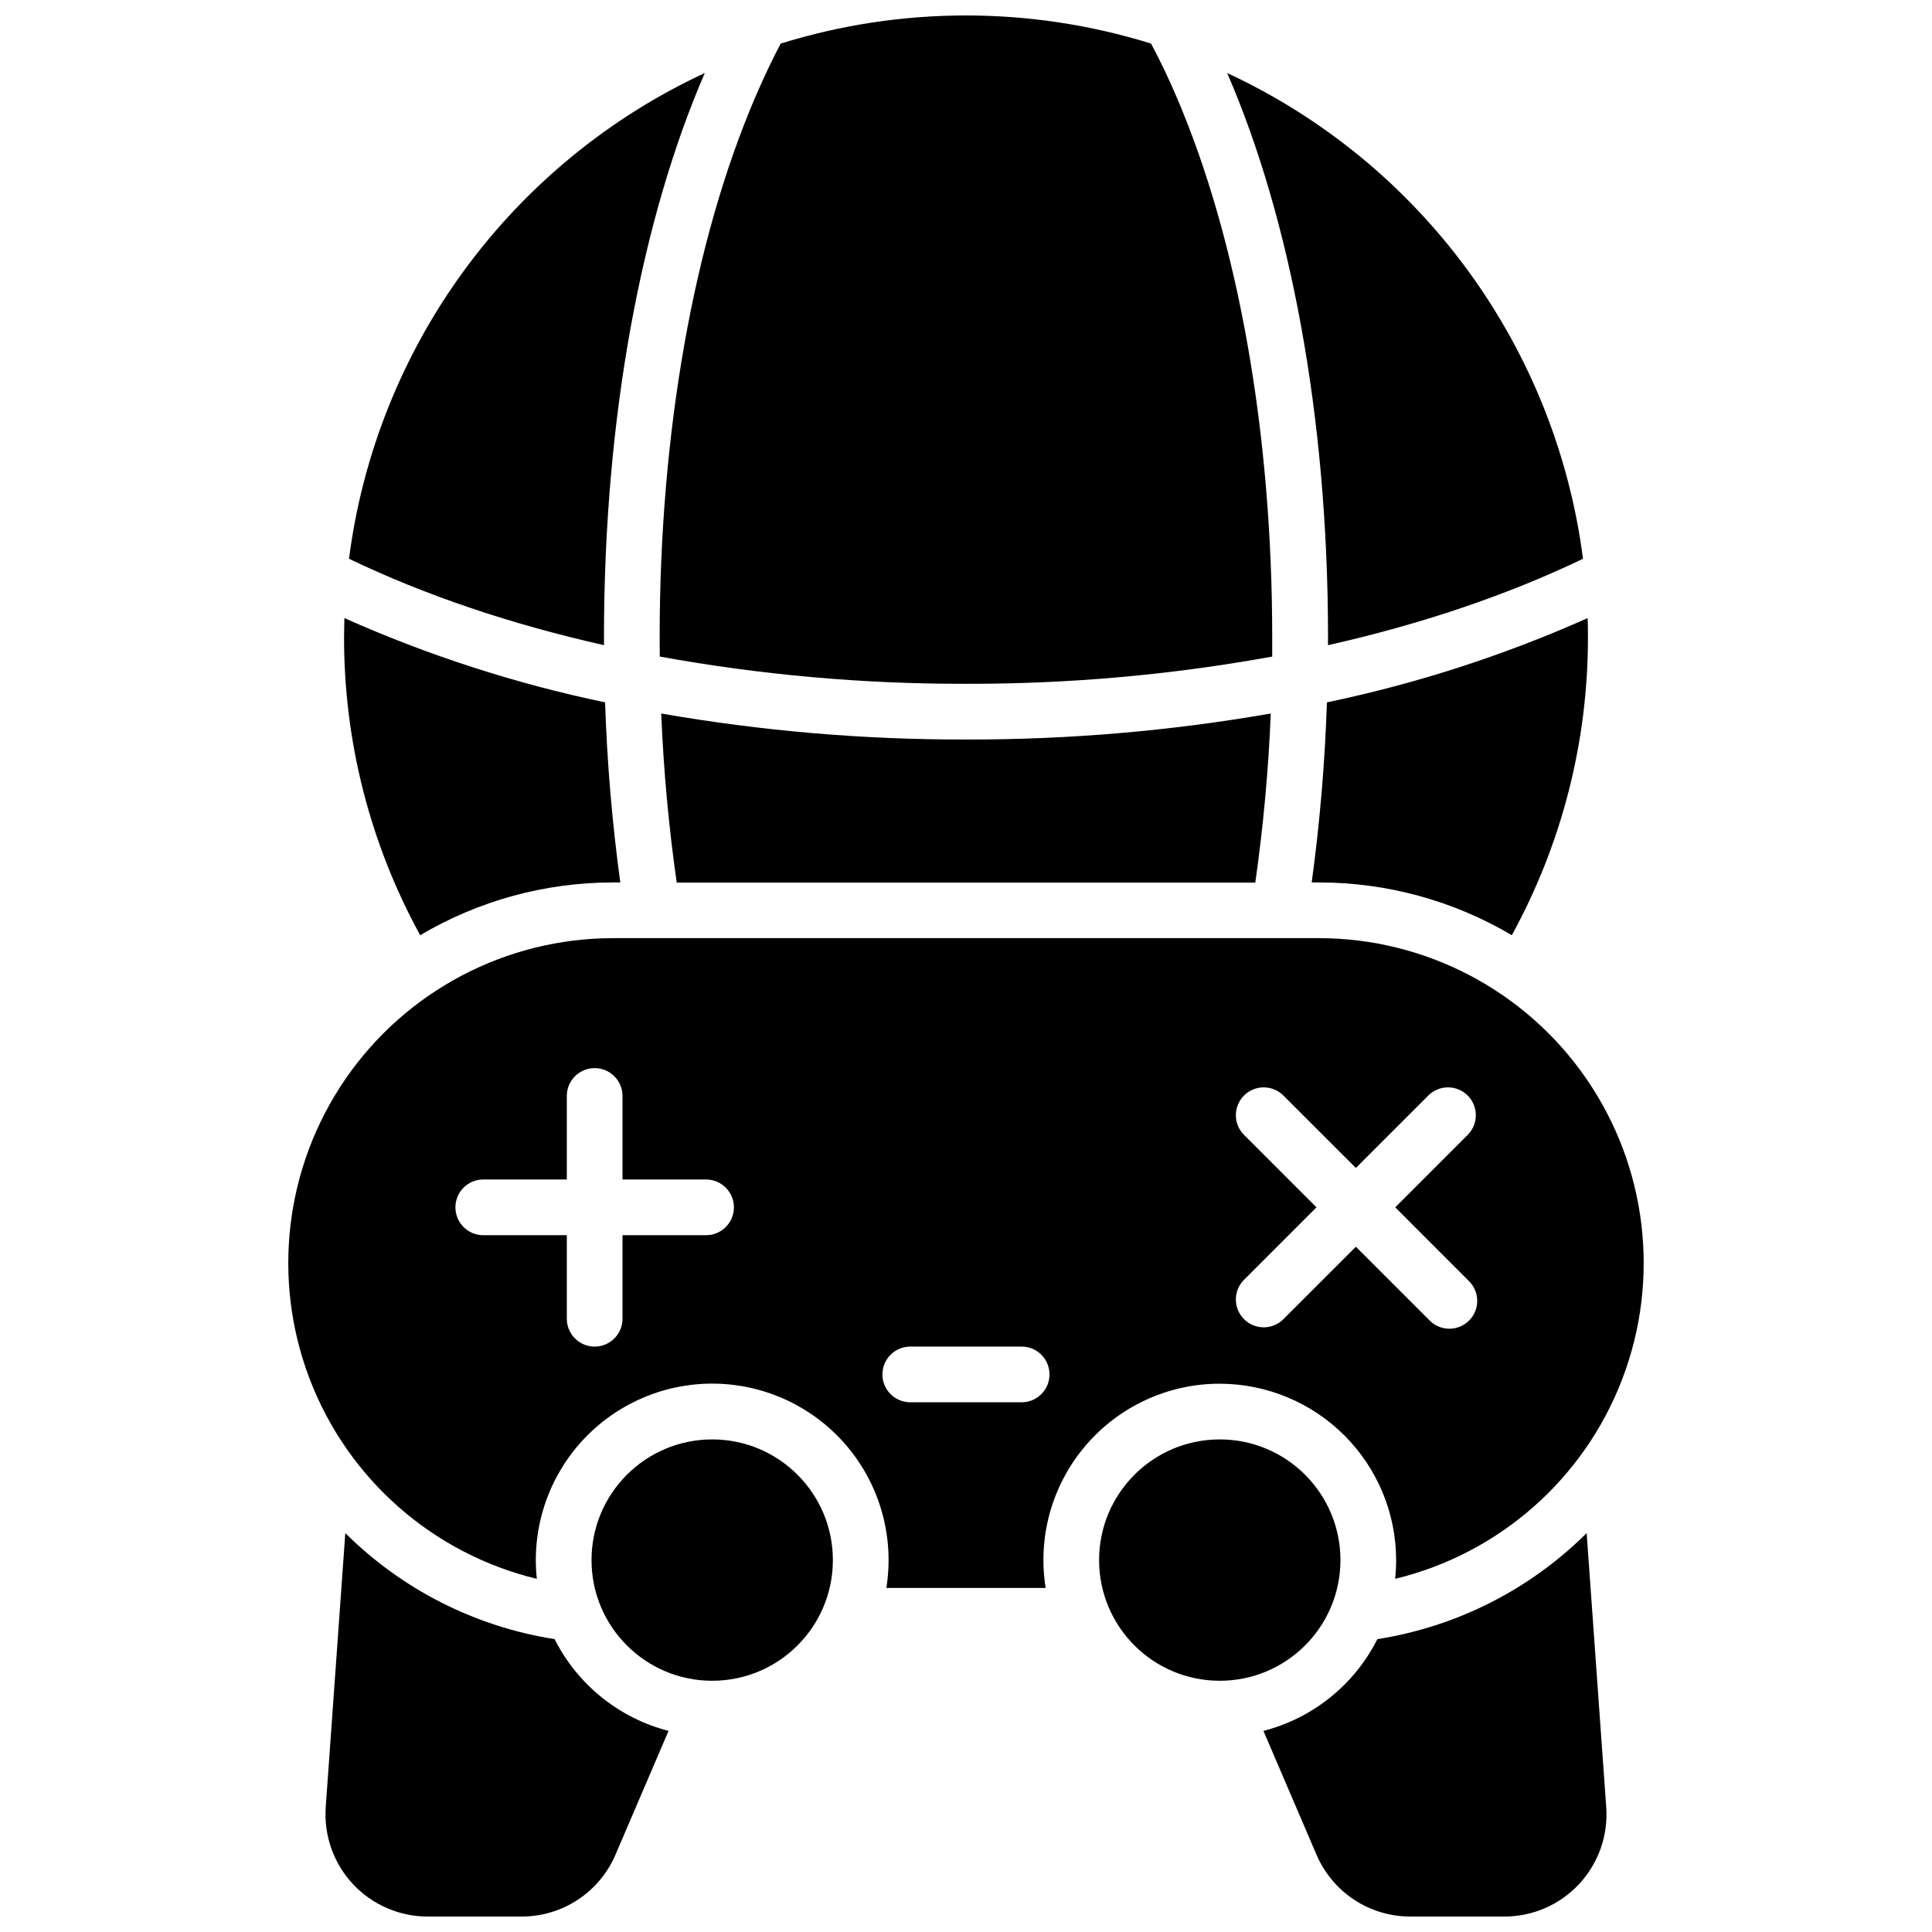 <?xml version="1.0" encoding="UTF-8"?>
<!-- Uploaded to: SVG Repo, www.svgrepo.com, Generator: SVG Repo Mixer Tools -->
<svg width="800px" height="800px" version="1.1" viewBox="144 144 512 512" xmlns="http://www.w3.org/2000/svg">
 <defs>
  <clipPath id="c">
   <path d="m318 148.09h164v177.91h-164z"/>
  </clipPath>
  <clipPath id="b">
   <path d="m478 550h92v101.9h-92z"/>
  </clipPath>
  <clipPath id="a">
   <path d="m230 550h92v101.9h-92z"/>
  </clipPath>
 </defs>
 <path d="m319.23 333.09c0.617 14.992 1.984 29.945 4.106 44.801h153.33c2.117-14.855 3.488-29.809 4.102-44.801-26.672 4.641-53.695 6.945-80.766 6.887-27.074 0.059-54.098-2.246-80.77-6.887z"/>
 <path d="m304.06 312.91c0-58.746 10.105-111.25 26.727-149.57v0.004c-25.309 11.75-47.23 29.719-63.719 52.23-16.492 22.512-27.012 48.828-30.578 76.504 20.141 9.672 42.961 17.367 67.582 22.898-0.004-0.688-0.012-1.379-0.012-2.066z"/>
 <path d="m306.52 377.86h1.871-0.004c-2.164-15.828-3.508-31.758-4.035-47.727-23.758-4.961-46.918-12.449-69.086-22.336 0 1.691-0.09 3.394-0.09 5.106l0.004 0.004c-0.035 27.59 6.906 54.742 20.172 78.934 15.488-9.168 33.164-14 51.168-13.98z"/>
 <path d="m491.61 377.86h1.871c18-0.02 35.676 4.812 51.168 13.98 13.262-24.188 20.203-51.336 20.172-78.926 0-1.711 0-3.414-0.09-5.106-22.168 9.879-45.328 17.367-69.086 22.324-0.523 15.969-1.871 31.898-4.035 47.727z"/>
 <path d="m495.93 314.98c24.602-5.531 47.438-13.227 67.582-22.898-3.574-27.672-14.094-53.988-30.582-76.5-16.488-22.508-38.41-40.477-63.715-52.227 16.621 38.309 26.727 90.812 26.727 149.57-0.004 0.676-0.012 1.367-0.012 2.055z"/>
 <g clip-path="url(#c)">
  <path d="m318.85 318c26.777 4.863 53.938 7.277 81.152 7.215 27.211 0.062 54.375-2.352 81.148-7.215v-5.086c0-54.219-9.004-105.08-25.34-143.21-2.152-5.023-4.406-9.742-6.762-14.148l0.004-0.004c-31.965-9.941-66.199-9.941-98.164 0-2.32 4.41-4.566 9.141-6.731 14.191-16.336 38.09-25.34 88.953-25.34 143.17 0 1.703 0.012 3.445 0.031 5.086z"/>
 </g>
 <path d="m364.72 557.44c0 17.664-14.32 31.98-31.98 31.98-17.664 0-31.98-14.316-31.98-31.98 0-17.66 14.316-31.98 31.98-31.98 17.66 0 31.98 14.32 31.98 31.98"/>
 <g clip-path="url(#b)">
  <path d="m564.48 550.29c-15.062 14.977-34.473 24.809-55.457 28.094-6.09 12.082-17.098 20.949-30.199 24.324l14.051 32.777c2.078 4.875 5.547 9.031 9.969 11.953 4.422 2.918 9.605 4.473 14.906 4.469h24.926c7.512 0.004 14.688-3.117 19.809-8.617 5.117-5.496 7.719-12.879 7.184-20.371z"/>
 </g>
 <g clip-path="url(#a)">
  <path d="m290.97 578.38c-20.988-3.285-40.398-13.117-55.461-28.094l-5.188 72.629h0.004c-0.535 7.492 2.07 14.867 7.188 20.367 5.121 5.496 12.293 8.617 19.801 8.621h24.926c5.297 0.008 10.48-1.547 14.902-4.461 4.426-2.918 7.891-7.07 9.973-11.941l14.055-32.797c-13.105-3.375-24.109-12.242-30.199-24.324z"/>
 </g>
 <path d="m499.23 557.44c0 17.664-14.316 31.98-31.98 31.98-17.66 0-31.98-14.316-31.98-31.98 0-17.66 14.32-31.98 31.98-31.98 17.664 0 31.98 14.32 31.98 31.98"/>
 <path d="m467.25 510.7c12.395 0.016 24.273 4.945 33.035 13.707 8.762 8.762 13.691 20.641 13.707 33.031 0 1.66-0.09 3.32-0.266 4.969 27.547-6.656 50.055-26.449 60.184-52.922 10.129-26.473 6.578-56.234-9.492-79.582s-42.602-37.289-70.941-37.285h-186.96c-28.344-0.004-54.875 13.938-70.945 37.285-16.07 23.348-19.617 53.109-9.492 79.582 10.129 26.473 32.637 46.266 60.184 52.922-0.176-1.648-0.266-3.309-0.266-4.969-0.004-13.043 5.438-25.496 15.02-34.348 9.578-8.855 22.422-13.305 35.426-12.27 13 1.031 24.98 7.453 33.043 17.707s11.469 23.414 9.402 36.293h42.215c-2.168-13.516 1.699-27.301 10.582-37.715 8.879-10.414 21.879-16.414 35.566-16.406zm6.25-66.125c-2.711-2.906-2.629-7.441 0.18-10.25 2.812-2.809 7.344-2.891 10.25-0.18l19.387 19.375 19.387-19.375h-0.004c2.91-2.711 7.441-2.629 10.25 0.18 2.812 2.809 2.891 7.344 0.18 10.25l-19.375 19.383 19.375 19.387c1.465 1.363 2.312 3.266 2.348 5.269 0.035 2-0.742 3.934-2.16 5.348-1.414 1.418-3.344 2.195-5.348 2.16s-3.902-0.883-5.269-2.348l-19.383-19.375-19.387 19.375c-2.906 2.711-7.438 2.629-10.25-0.18-2.809-2.812-2.891-7.344-0.18-10.25l19.375-19.387zm-142.39 26.766h-22.141v22.141c0 4.074-3.301 7.379-7.379 7.379-4.074 0-7.379-3.305-7.379-7.379v-22.141h-22.141c-4.074 0-7.379-3.305-7.379-7.383 0-4.074 3.305-7.379 7.379-7.379h22.141v-22.141c0-4.074 3.305-7.379 7.379-7.379 4.078 0 7.379 3.305 7.379 7.379v22.141h22.141c4.078 0 7.383 3.305 7.383 7.379 0 4.078-3.305 7.383-7.383 7.383zm83.641 44.281-29.52-0.004c-4.074 0-7.379-3.301-7.379-7.379 0-4.074 3.305-7.379 7.379-7.379h29.52c4.078 0 7.379 3.305 7.379 7.379 0 4.078-3.301 7.379-7.379 7.379z"/>
</svg>